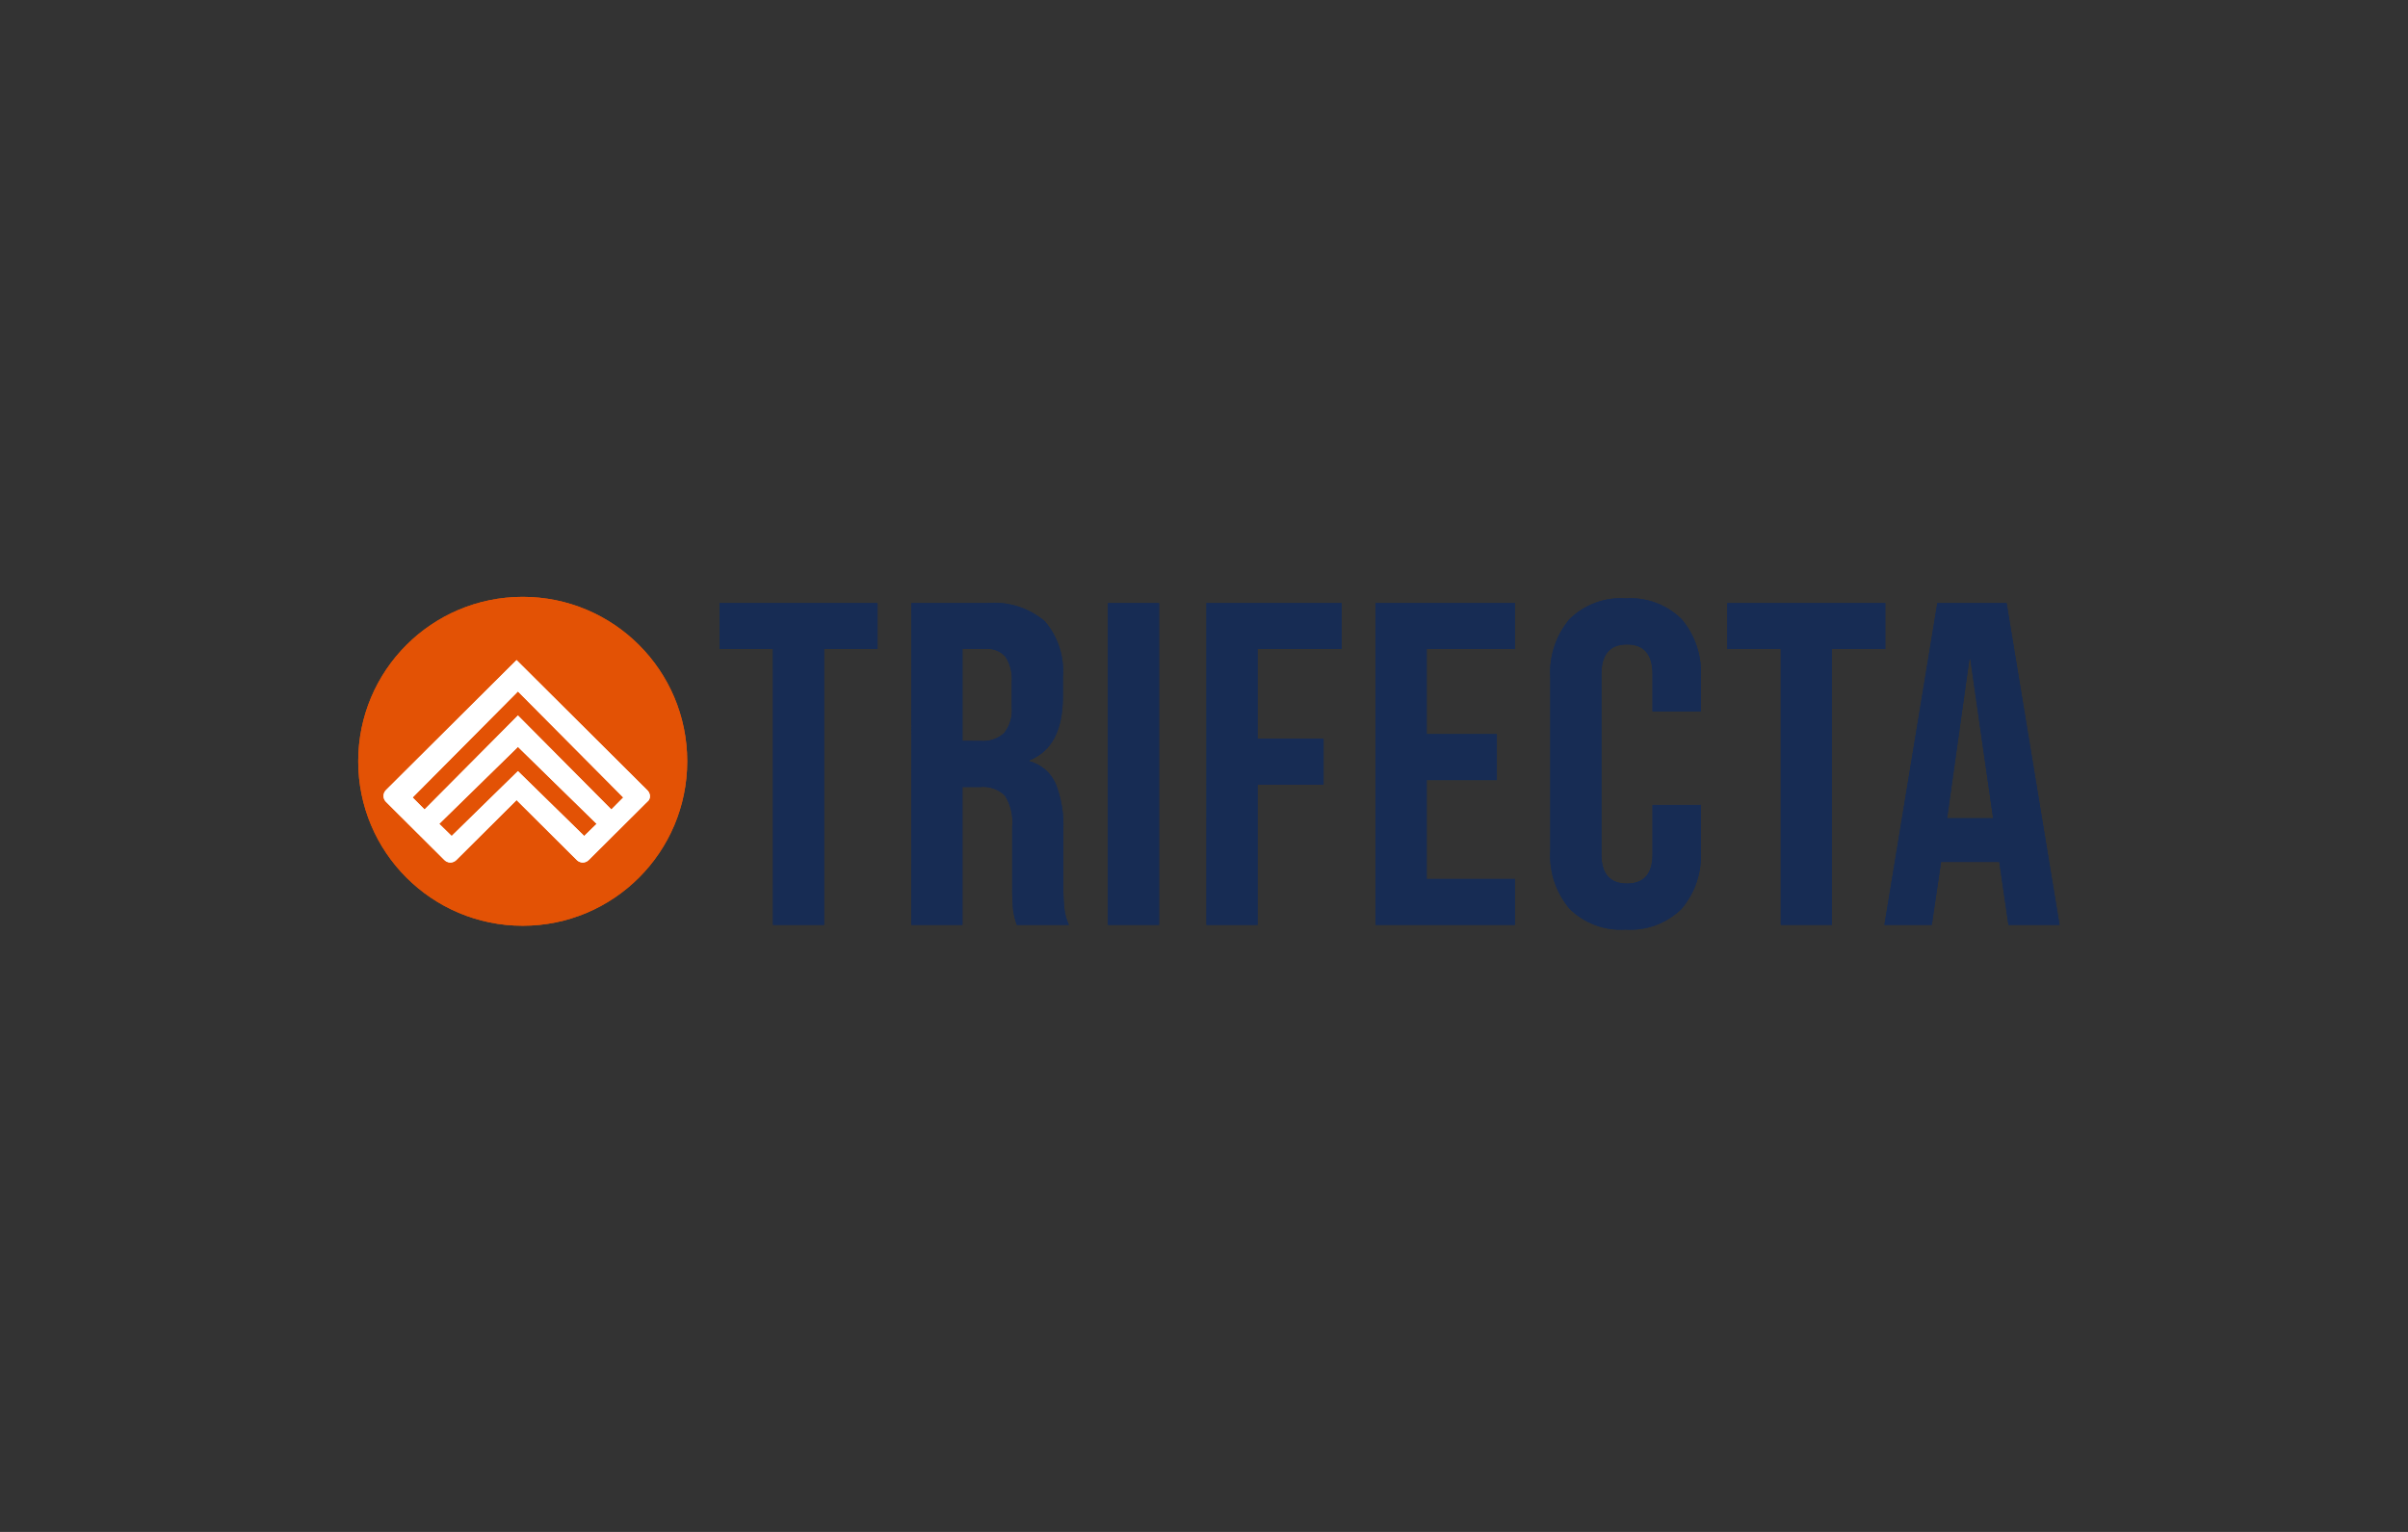 <svg xmlns="http://www.w3.org/2000/svg" width="242" height="154" viewBox="0 0 242 154" fill="none"><rect x="0" y="0" width="242" height="154" fill="#333333" stroke="none"/><path d="M77.678 65.246H72.312V60.623H88.19V65.246H82.819V92.979H77.683L77.678 65.246Z" fill="#172C54"></path><path d="M77.678 65.246H72.312V60.623H88.19V65.246H82.819V92.979H77.683L77.678 65.246Z" fill="#172C54"></path><path d="M91.594 60.623H99.207C100.244 60.531 101.29 60.645 102.284 60.958C103.277 61.272 104.199 61.778 104.997 62.449C105.657 63.218 106.157 64.111 106.47 65.075C106.782 66.039 106.901 67.056 106.818 68.066V70.053C106.818 73.413 105.697 75.54 103.455 76.432V76.525C104.037 76.68 104.577 76.964 105.034 77.356C105.491 77.748 105.853 78.238 106.094 78.79C106.665 80.246 106.927 81.805 106.865 83.368V89.054C106.856 89.802 106.887 90.551 106.958 91.296C107.023 91.879 107.181 92.449 107.424 92.983H102.194C102.018 92.505 101.893 92.009 101.82 91.504C101.742 90.675 101.711 89.841 101.727 89.008V83.091C101.83 82.007 101.576 80.92 101.003 79.994C100.678 79.671 100.286 79.425 99.853 79.273C99.421 79.121 98.96 79.067 98.505 79.116H96.724V92.977H91.588L91.594 60.623ZM98.599 74.484C99.017 74.516 99.438 74.463 99.835 74.328C100.233 74.193 100.599 73.979 100.911 73.698C101.497 72.952 101.773 72.008 101.681 71.063V68.562C101.755 67.667 101.532 66.773 101.045 66.018C100.798 65.743 100.49 65.528 100.145 65.392C99.801 65.255 99.43 65.201 99.06 65.233H96.725V74.478L98.599 74.484Z" fill="#172C54"></path><path d="M91.594 60.623H99.207C100.244 60.531 101.29 60.645 102.284 60.958C103.277 61.272 104.199 61.778 104.997 62.449C105.657 63.218 106.157 64.111 106.47 65.075C106.782 66.039 106.901 67.056 106.818 68.066V70.053C106.818 73.413 105.697 75.54 103.455 76.432V76.525C104.037 76.68 104.577 76.964 105.034 77.356C105.491 77.748 105.853 78.238 106.094 78.79C106.665 80.246 106.927 81.805 106.865 83.368V89.054C106.856 89.802 106.887 90.551 106.958 91.296C107.023 91.879 107.181 92.449 107.424 92.983H102.194C102.018 92.505 101.893 92.009 101.82 91.504C101.742 90.675 101.711 89.841 101.727 89.008V83.091C101.83 82.007 101.576 80.92 101.003 79.994C100.678 79.671 100.286 79.425 99.853 79.273C99.421 79.121 98.96 79.067 98.505 79.116H96.724V92.977H91.588L91.594 60.623ZM98.599 74.484C99.017 74.516 99.438 74.463 99.835 74.328C100.233 74.193 100.599 73.979 100.911 73.698C101.497 72.952 101.773 72.008 101.681 71.063V68.562C101.755 67.667 101.532 66.773 101.045 66.018C100.798 65.743 100.49 65.528 100.145 65.392C99.801 65.255 99.43 65.201 99.06 65.233H96.725V74.478L98.599 74.484Z" fill="#172C54"></path><path d="M111.346 60.623H116.482V92.979H111.346V60.623Z" fill="#172C54"></path><path d="M111.346 60.623H116.482V92.979H111.346V60.623Z" fill="#172C54"></path><path d="M121.245 60.623H134.834V65.246H126.383V74.259H133.013V78.882H126.383V92.979H121.246L121.245 60.623Z" fill="#172C54"></path><path d="M121.245 60.623H134.834V65.246H126.383V74.259H133.013V78.882H126.383V92.979H121.246L121.245 60.623Z" fill="#172C54"></path><path d="M138.243 60.623H152.252V65.246H143.379V73.798H150.431V78.42H143.379V88.359H152.252V92.979H138.243V60.623Z" fill="#172C54"></path><path d="M138.243 60.623H152.252V65.246H143.379V73.798H150.431V78.42H143.379V88.359H152.252V92.979H138.243V60.623Z" fill="#172C54"></path><path d="M157.74 91.363C156.361 89.729 155.666 87.626 155.802 85.492V68.106C155.667 65.973 156.361 63.87 157.74 62.236C158.478 61.511 159.36 60.951 160.33 60.593C161.3 60.234 162.335 60.085 163.367 60.156C164.399 60.085 165.434 60.234 166.404 60.593C167.374 60.951 168.257 61.511 168.994 62.236C170.373 63.87 171.067 65.973 170.932 68.106V71.527H166.076V67.788C166.076 65.785 165.22 64.784 163.507 64.784C161.795 64.784 160.938 65.785 160.938 67.788V85.863C160.938 87.836 161.795 88.822 163.507 88.821C165.22 88.82 166.076 87.834 166.076 85.863V80.916H170.932V85.494C171.068 87.628 170.374 89.732 168.994 91.366C168.257 92.091 167.374 92.651 166.404 93.009C165.434 93.368 164.399 93.517 163.367 93.446C162.335 93.517 161.3 93.367 160.33 93.008C159.36 92.649 158.477 92.088 157.74 91.363Z" fill="#172C54"></path><path d="M157.74 91.363C156.361 89.729 155.666 87.626 155.802 85.492V68.106C155.667 65.973 156.361 63.87 157.74 62.236C158.478 61.511 159.36 60.951 160.33 60.593C161.3 60.234 162.335 60.085 163.367 60.156C164.399 60.085 165.434 60.234 166.404 60.593C167.374 60.951 168.257 61.511 168.994 62.236C170.373 63.87 171.067 65.973 170.932 68.106V71.527H166.076V67.788C166.076 65.785 165.22 64.784 163.507 64.784C161.795 64.784 160.938 65.785 160.938 67.788V85.863C160.938 87.836 161.795 88.822 163.507 88.821C165.22 88.82 166.076 87.834 166.076 85.863V80.916H170.932V85.494C171.068 87.628 170.374 89.732 168.994 91.366C168.257 92.091 167.374 92.651 166.404 93.009C165.434 93.368 164.399 93.517 163.367 93.446C162.335 93.517 161.3 93.367 160.33 93.008C159.36 92.649 158.477 92.088 157.74 91.363Z" fill="#172C54"></path><path d="M178.963 65.246H173.593V60.623H189.47V65.246H184.1V92.979H178.963V65.246Z" fill="#172C54"></path><path d="M178.963 65.246H173.593V60.623H189.47V65.246H184.1V92.979H178.963V65.246Z" fill="#172C54"></path><path d="M194.7 60.623H201.659L206.982 92.981H201.846L200.913 86.555V86.648H195.076L194.142 92.981H189.38L194.7 60.623ZM200.305 82.257L198.016 66.263H197.922L195.681 82.257H200.305Z" fill="#172C54"></path><path d="M194.7 60.623H201.659L206.982 92.981H201.846L200.913 86.555V86.648H195.076L194.142 92.981H189.38L194.7 60.623ZM200.305 82.257L198.016 66.263H197.922L195.681 82.257H200.305Z" fill="#172C54"></path><path d="M52.532 93.064C61.662 93.064 69.064 85.662 69.064 76.532C69.064 67.402 61.662 60 52.532 60C43.402 60 36 67.402 36 76.532C36 85.662 43.402 93.064 52.532 93.064Z" fill="#E35205"></path><path d="M52.532 93.064C61.662 93.064 69.064 85.662 69.064 76.532C69.064 67.402 61.662 60 52.532 60C43.402 60 36 67.402 36 76.532C36 85.662 43.402 93.064 52.532 93.064Z" fill="#E35205"></path><path d="M65.067 79.456L51.914 66.359L38.798 79.419C38.459 79.756 38.459 80.28 38.798 80.616L44.66 86.454C44.999 86.791 45.525 86.791 45.863 86.454L51.914 80.429L57.964 86.454C58.303 86.791 58.829 86.791 59.167 86.454L65.03 80.616C65.406 80.355 65.406 79.793 65.067 79.456ZM52.052 77.524L45.391 84.042L44.142 82.82L52.052 75.08L59.962 82.82L58.713 84.042L52.052 77.524ZM61.438 81.377L52.052 71.928L42.666 81.377L41.465 80.168L52.052 69.508L62.639 80.168L61.438 81.377Z" fill="white"></path><path d="M65.067 79.456L51.914 66.359L38.798 79.419C38.459 79.756 38.459 80.28 38.798 80.616L44.66 86.454C44.999 86.791 45.525 86.791 45.863 86.454L51.914 80.429L57.964 86.454C58.303 86.791 58.829 86.791 59.167 86.454L65.03 80.616C65.406 80.355 65.406 79.793 65.067 79.456ZM52.052 77.524L45.391 84.042L44.142 82.82L52.052 75.08L59.962 82.82L58.713 84.042L52.052 77.524ZM61.438 81.377L52.052 71.928L42.666 81.377L41.465 80.168L52.052 69.508L62.639 80.168L61.438 81.377Z" fill="white"></path></svg>